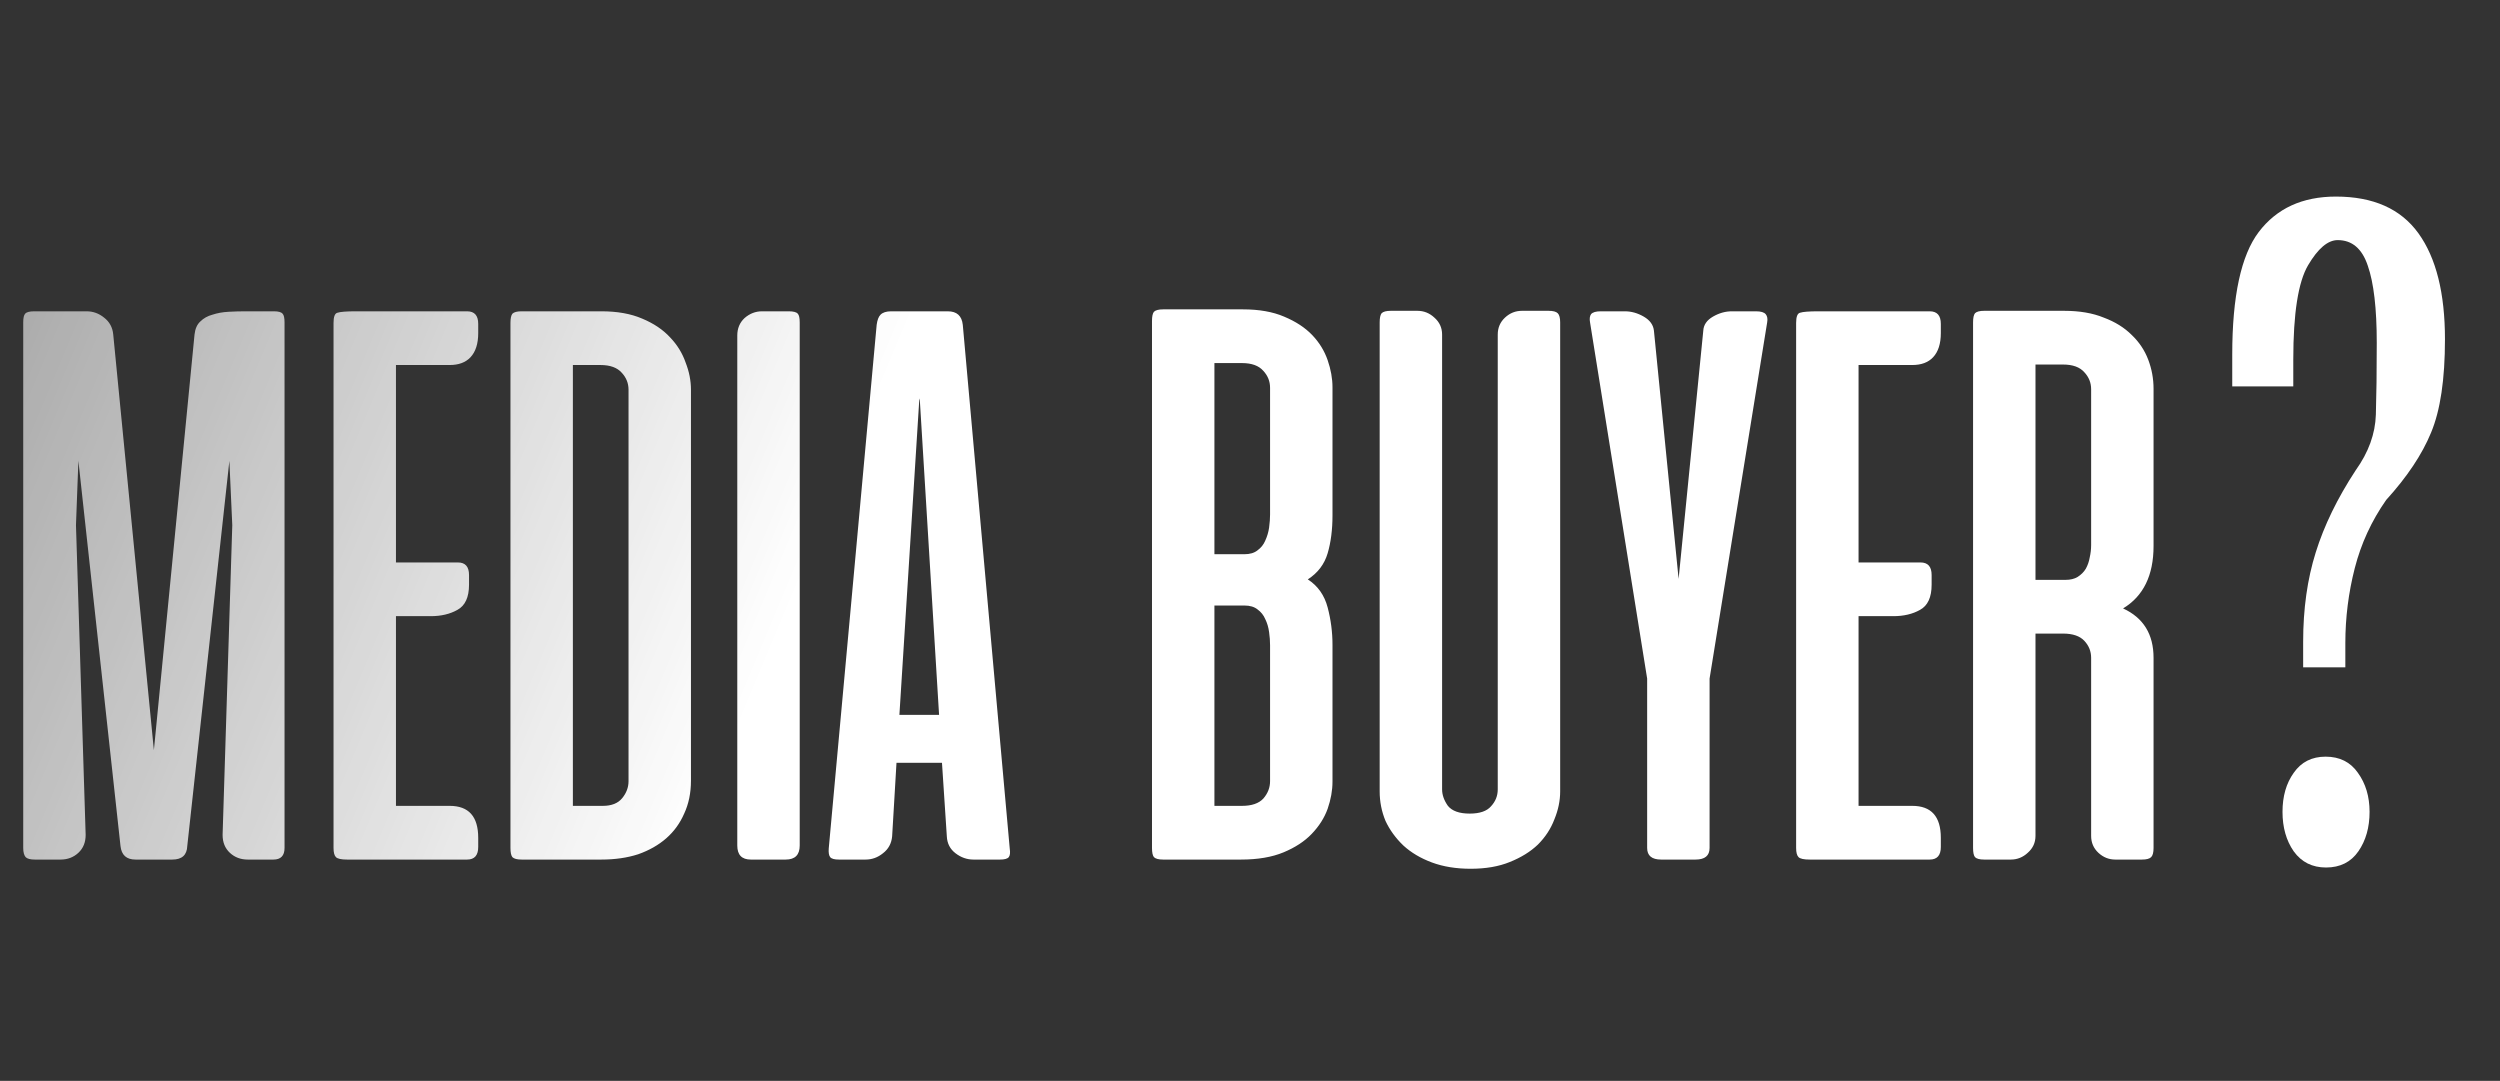 <?xml version="1.0" encoding="UTF-8"?> <svg xmlns="http://www.w3.org/2000/svg" width="303" height="131" viewBox="0 0 303 131" fill="none"><rect x="0" y="0" width="303" height="131" fill="#333333" stroke="none"/> <path d="M9.501 55.853L9.208 63.653L10.381 101.189C10.381 102.088 10.088 102.811 9.501 103.359C8.915 103.906 8.191 104.18 7.331 104.18H4.223C3.675 104.18 3.304 104.082 3.108 103.886C2.913 103.652 2.815 103.28 2.815 102.772V39.079C2.815 38.532 2.893 38.18 3.05 38.023C3.206 37.828 3.578 37.73 4.164 37.73H10.498C11.28 37.73 11.984 37.984 12.61 38.492C13.274 39.001 13.646 39.685 13.724 40.545L18.651 90.925L23.577 40.545C23.655 39.841 23.89 39.314 24.281 38.962C24.672 38.571 25.16 38.297 25.747 38.141C26.334 37.945 26.979 37.828 27.683 37.789C28.386 37.75 29.07 37.73 29.735 37.73H33.196C33.743 37.73 34.095 37.828 34.251 38.023C34.408 38.18 34.486 38.532 34.486 39.079V102.772C34.486 103.71 34.036 104.18 33.137 104.18H30.028C29.168 104.18 28.445 103.906 27.858 103.359C27.272 102.811 26.979 102.088 26.979 101.189L28.152 63.653L27.8 55.853L22.697 102.538C22.658 103.632 22.052 104.18 20.879 104.18H16.422C15.327 104.18 14.721 103.632 14.604 102.538L9.501 55.853ZM42.066 104.18C41.362 104.18 40.913 104.082 40.717 103.886C40.522 103.691 40.424 103.319 40.424 102.772V39.138C40.424 38.395 40.58 37.984 40.893 37.906C41.245 37.789 41.988 37.73 43.122 37.73H56.611C57.511 37.73 57.96 38.238 57.96 39.255V40.369C57.96 41.66 57.647 42.637 57.022 43.302C56.435 43.927 55.595 44.24 54.5 44.24H47.99V68.169H55.497C56.396 68.169 56.846 68.677 56.846 69.694V70.867C56.846 72.392 56.377 73.408 55.438 73.917C54.539 74.425 53.464 74.679 52.212 74.679H47.99V97.67H54.5C56.807 97.67 57.96 98.96 57.96 101.54V102.655C57.96 103.671 57.511 104.18 56.611 104.18H42.066ZM63.217 104.18C62.669 104.18 62.298 104.082 62.102 103.886C61.946 103.691 61.868 103.319 61.868 102.772V39.138C61.868 38.59 61.946 38.219 62.102 38.023C62.298 37.828 62.669 37.73 63.217 37.73H72.894C74.81 37.73 76.452 38.023 77.82 38.61C79.228 39.196 80.362 39.959 81.222 40.897C82.082 41.796 82.708 42.813 83.099 43.947C83.529 45.042 83.744 46.136 83.744 47.231V94.62C83.744 96.106 83.47 97.435 82.923 98.608C82.415 99.781 81.691 100.778 80.753 101.599C79.814 102.42 78.68 103.065 77.351 103.535C76.022 103.965 74.536 104.18 72.894 104.18H63.217ZM73.07 97.67C74.125 97.67 74.907 97.357 75.416 96.731C75.924 96.106 76.178 95.421 76.178 94.678V47.231C76.178 46.449 75.904 45.765 75.357 45.178C74.81 44.553 73.949 44.24 72.776 44.24H69.433V97.67H73.07ZM96.925 102.479C96.925 103.613 96.358 104.18 95.225 104.18H91.002C89.907 104.18 89.359 103.613 89.359 102.479V40.663C89.359 39.802 89.653 39.099 90.239 38.551C90.865 38.004 91.569 37.73 92.351 37.73H95.576C96.163 37.73 96.534 37.828 96.691 38.023C96.847 38.18 96.925 38.532 96.925 39.079V102.479ZM122.379 102.831C122.457 103.339 122.418 103.691 122.262 103.886C122.105 104.082 121.753 104.18 121.206 104.18H117.98C117.198 104.18 116.475 103.926 115.81 103.417C115.146 102.909 114.794 102.225 114.755 101.365L114.168 92.45H108.655L108.127 101.365C108.049 102.225 107.678 102.909 107.013 103.417C106.387 103.926 105.684 104.18 104.902 104.18H101.676C101.128 104.18 100.777 104.082 100.62 103.886C100.464 103.691 100.405 103.339 100.444 102.831L106.251 39.372C106.329 38.786 106.485 38.375 106.72 38.141C106.993 37.867 107.424 37.73 108.01 37.73H114.872C115.967 37.73 116.573 38.277 116.69 39.372L122.379 102.831ZM109.007 86.644H113.816L111.47 48.287L111.412 48.522L109.007 86.644ZM140.971 104.18C140.424 104.18 140.052 104.082 139.857 103.886C139.7 103.691 139.622 103.319 139.622 102.772V38.903C139.622 38.356 139.7 37.984 139.857 37.789C140.052 37.593 140.424 37.495 140.971 37.495H150.648C152.603 37.495 154.265 37.789 155.633 38.375C157.041 38.962 158.175 39.705 159.035 40.604C159.895 41.503 160.521 42.52 160.912 43.654C161.303 44.788 161.498 45.882 161.498 46.938V62.48C161.498 64.2 161.303 65.725 160.912 67.055C160.521 68.384 159.719 69.44 158.507 70.222C159.719 71.004 160.521 72.138 160.912 73.623C161.303 75.109 161.498 76.615 161.498 78.139V94.737C161.498 95.793 161.303 96.888 160.912 98.022C160.521 99.116 159.876 100.133 158.976 101.071C158.116 101.971 156.982 102.713 155.575 103.3C154.167 103.886 152.447 104.18 150.413 104.18H140.971ZM147.188 73.389V97.67H150.531C151.704 97.67 152.564 97.376 153.111 96.79C153.659 96.164 153.932 95.46 153.932 94.678V78.198C153.932 77.69 153.893 77.162 153.815 76.615C153.737 76.028 153.58 75.5 153.346 75.031C153.15 74.562 152.838 74.171 152.408 73.858C152.017 73.545 151.489 73.389 150.824 73.389H147.188ZM147.188 44.005V67.172H150.824C151.489 67.172 152.017 67.016 152.408 66.703C152.838 66.39 153.15 65.999 153.346 65.53C153.58 65.022 153.737 64.494 153.815 63.946C153.893 63.36 153.932 62.832 153.932 62.363V46.997C153.932 46.215 153.659 45.53 153.111 44.944C152.564 44.318 151.704 44.005 150.531 44.005H147.188ZM174.782 95.675C174.782 96.34 175.017 97.005 175.486 97.67C175.994 98.295 176.874 98.608 178.125 98.608C179.337 98.608 180.198 98.315 180.706 97.728C181.253 97.142 181.527 96.457 181.527 95.675V40.545C181.527 39.724 181.82 39.04 182.407 38.492C182.993 37.945 183.677 37.671 184.459 37.671H187.685C188.232 37.671 188.604 37.769 188.799 37.965C188.995 38.16 189.093 38.532 189.093 39.079V95.91C189.093 97.044 188.858 98.178 188.389 99.312C187.959 100.446 187.294 101.462 186.395 102.362C185.495 103.222 184.362 103.926 182.993 104.473C181.664 105.02 180.08 105.294 178.243 105.294C176.483 105.294 174.919 105.04 173.551 104.532C172.182 104.023 171.029 103.339 170.09 102.479C169.152 101.58 168.429 100.583 167.92 99.488C167.451 98.354 167.216 97.161 167.216 95.91V39.079C167.216 38.532 167.295 38.16 167.451 37.965C167.647 37.769 168.018 37.671 168.565 37.671H171.791C172.573 37.671 173.257 37.945 173.844 38.492C174.469 39.04 174.782 39.724 174.782 40.545V95.675ZM207.201 102.772C207.201 103.71 206.634 104.18 205.5 104.18H201.336C200.202 104.18 199.635 103.71 199.635 102.772V82.245L192.714 39.079C192.636 38.649 192.675 38.316 192.832 38.082C193.027 37.847 193.418 37.73 194.005 37.73H196.937C197.719 37.73 198.481 37.945 199.224 38.375C199.967 38.805 200.378 39.372 200.456 40.076L203.447 70.163L206.438 40.076C206.477 39.372 206.868 38.805 207.611 38.375C208.354 37.945 209.116 37.73 209.898 37.73H212.831C213.417 37.73 213.808 37.847 214.004 38.082C214.199 38.316 214.258 38.649 214.18 39.079L207.201 82.245V102.772ZM219.334 104.18C218.63 104.18 218.18 104.082 217.985 103.886C217.789 103.691 217.691 103.319 217.691 102.772V39.138C217.691 38.395 217.848 37.984 218.161 37.906C218.513 37.789 219.255 37.73 220.389 37.73H233.879C234.778 37.73 235.228 38.238 235.228 39.255V40.369C235.228 41.66 234.915 42.637 234.289 43.302C233.703 43.927 232.862 44.24 231.767 44.24H225.257V68.169H232.764C233.664 68.169 234.113 68.677 234.113 69.694V70.867C234.113 72.392 233.644 73.408 232.706 73.917C231.806 74.425 230.731 74.679 229.48 74.679H225.257V97.67H231.767C234.074 97.67 235.228 98.96 235.228 101.54V102.655C235.228 103.671 234.778 104.18 233.879 104.18H219.334ZM261.011 102.772C261.011 103.319 260.914 103.691 260.718 103.886C260.523 104.082 260.151 104.18 259.604 104.18H256.378C255.596 104.18 254.912 103.906 254.325 103.359C253.739 102.811 253.446 102.127 253.446 101.306V79.723C253.446 78.941 253.172 78.257 252.624 77.67C252.077 77.084 251.217 76.79 250.044 76.79H246.701V101.306C246.701 102.127 246.388 102.811 245.763 103.359C245.176 103.906 244.492 104.18 243.71 104.18H240.484C239.937 104.18 239.565 104.082 239.37 103.886C239.213 103.691 239.135 103.319 239.135 102.772V39.079C239.135 38.532 239.213 38.16 239.37 37.965C239.565 37.769 239.937 37.671 240.484 37.671H250.161C252.038 37.671 253.641 37.945 254.97 38.492C256.339 39.001 257.473 39.705 258.372 40.604C259.271 41.464 259.936 42.461 260.366 43.595C260.796 44.729 261.011 45.902 261.011 47.114V66.175C261.011 69.733 259.78 72.255 257.316 73.741C259.78 74.875 261.011 76.869 261.011 79.723V102.772ZM246.701 44.181V70.28H250.337C250.924 70.28 251.412 70.163 251.803 69.928C252.233 69.655 252.566 69.323 252.8 68.931C253.035 68.501 253.191 68.052 253.27 67.582C253.387 67.074 253.446 66.566 253.446 66.058V47.173C253.446 46.391 253.172 45.706 252.624 45.12C252.077 44.494 251.217 44.181 250.044 44.181H246.701Z" fill="url(#paint0_linear_196_2)"></path> <path d="M276.64 98.397C276.64 100.283 277.093 101.879 278 103.184C278.943 104.49 280.248 105.142 281.916 105.142C283.621 105.142 284.926 104.49 285.833 103.184C286.739 101.879 287.192 100.283 287.192 98.397C287.192 96.548 286.721 94.971 285.778 93.665C284.872 92.36 283.566 91.707 281.862 91.707C280.194 91.707 278.906 92.36 278 93.665C277.093 94.934 276.64 96.512 276.64 98.397ZM270.548 46.833H277.946V43.569C277.946 37.985 278.544 34.178 279.74 32.147C280.937 30.116 282.134 29.101 283.33 29.101C285.071 29.101 286.286 30.134 286.975 32.201C287.7 34.268 288.063 37.387 288.063 41.557C288.063 45.038 288.026 47.939 287.954 50.26C287.881 52.581 287.065 54.829 285.506 57.005C283.294 60.377 281.681 63.695 280.665 66.958C279.65 70.186 279.142 73.794 279.142 77.783V80.883H284.255V77.946C284.255 74.864 284.636 71.836 285.397 68.862C286.159 65.889 287.428 63.133 289.205 60.594C291.743 57.802 293.556 55.083 294.644 52.435C295.768 49.752 296.33 45.981 296.33 41.122C296.33 35.537 295.261 31.259 293.121 28.285C290.982 25.311 287.646 23.825 283.113 23.825C279.052 23.825 275.933 25.257 273.757 28.122C271.618 30.95 270.548 35.9 270.548 42.971V46.833Z" fill="white"></path> <defs> <linearGradient id="paint0_linear_196_2" x1="-15.014" y1="45.329" x2="89.402" y2="89.001" gradientUnits="userSpaceOnUse"> <stop stop-color="white" stop-opacity="0.54"></stop> <stop offset="1" stop-color="white"></stop> </linearGradient> </defs> </svg> 